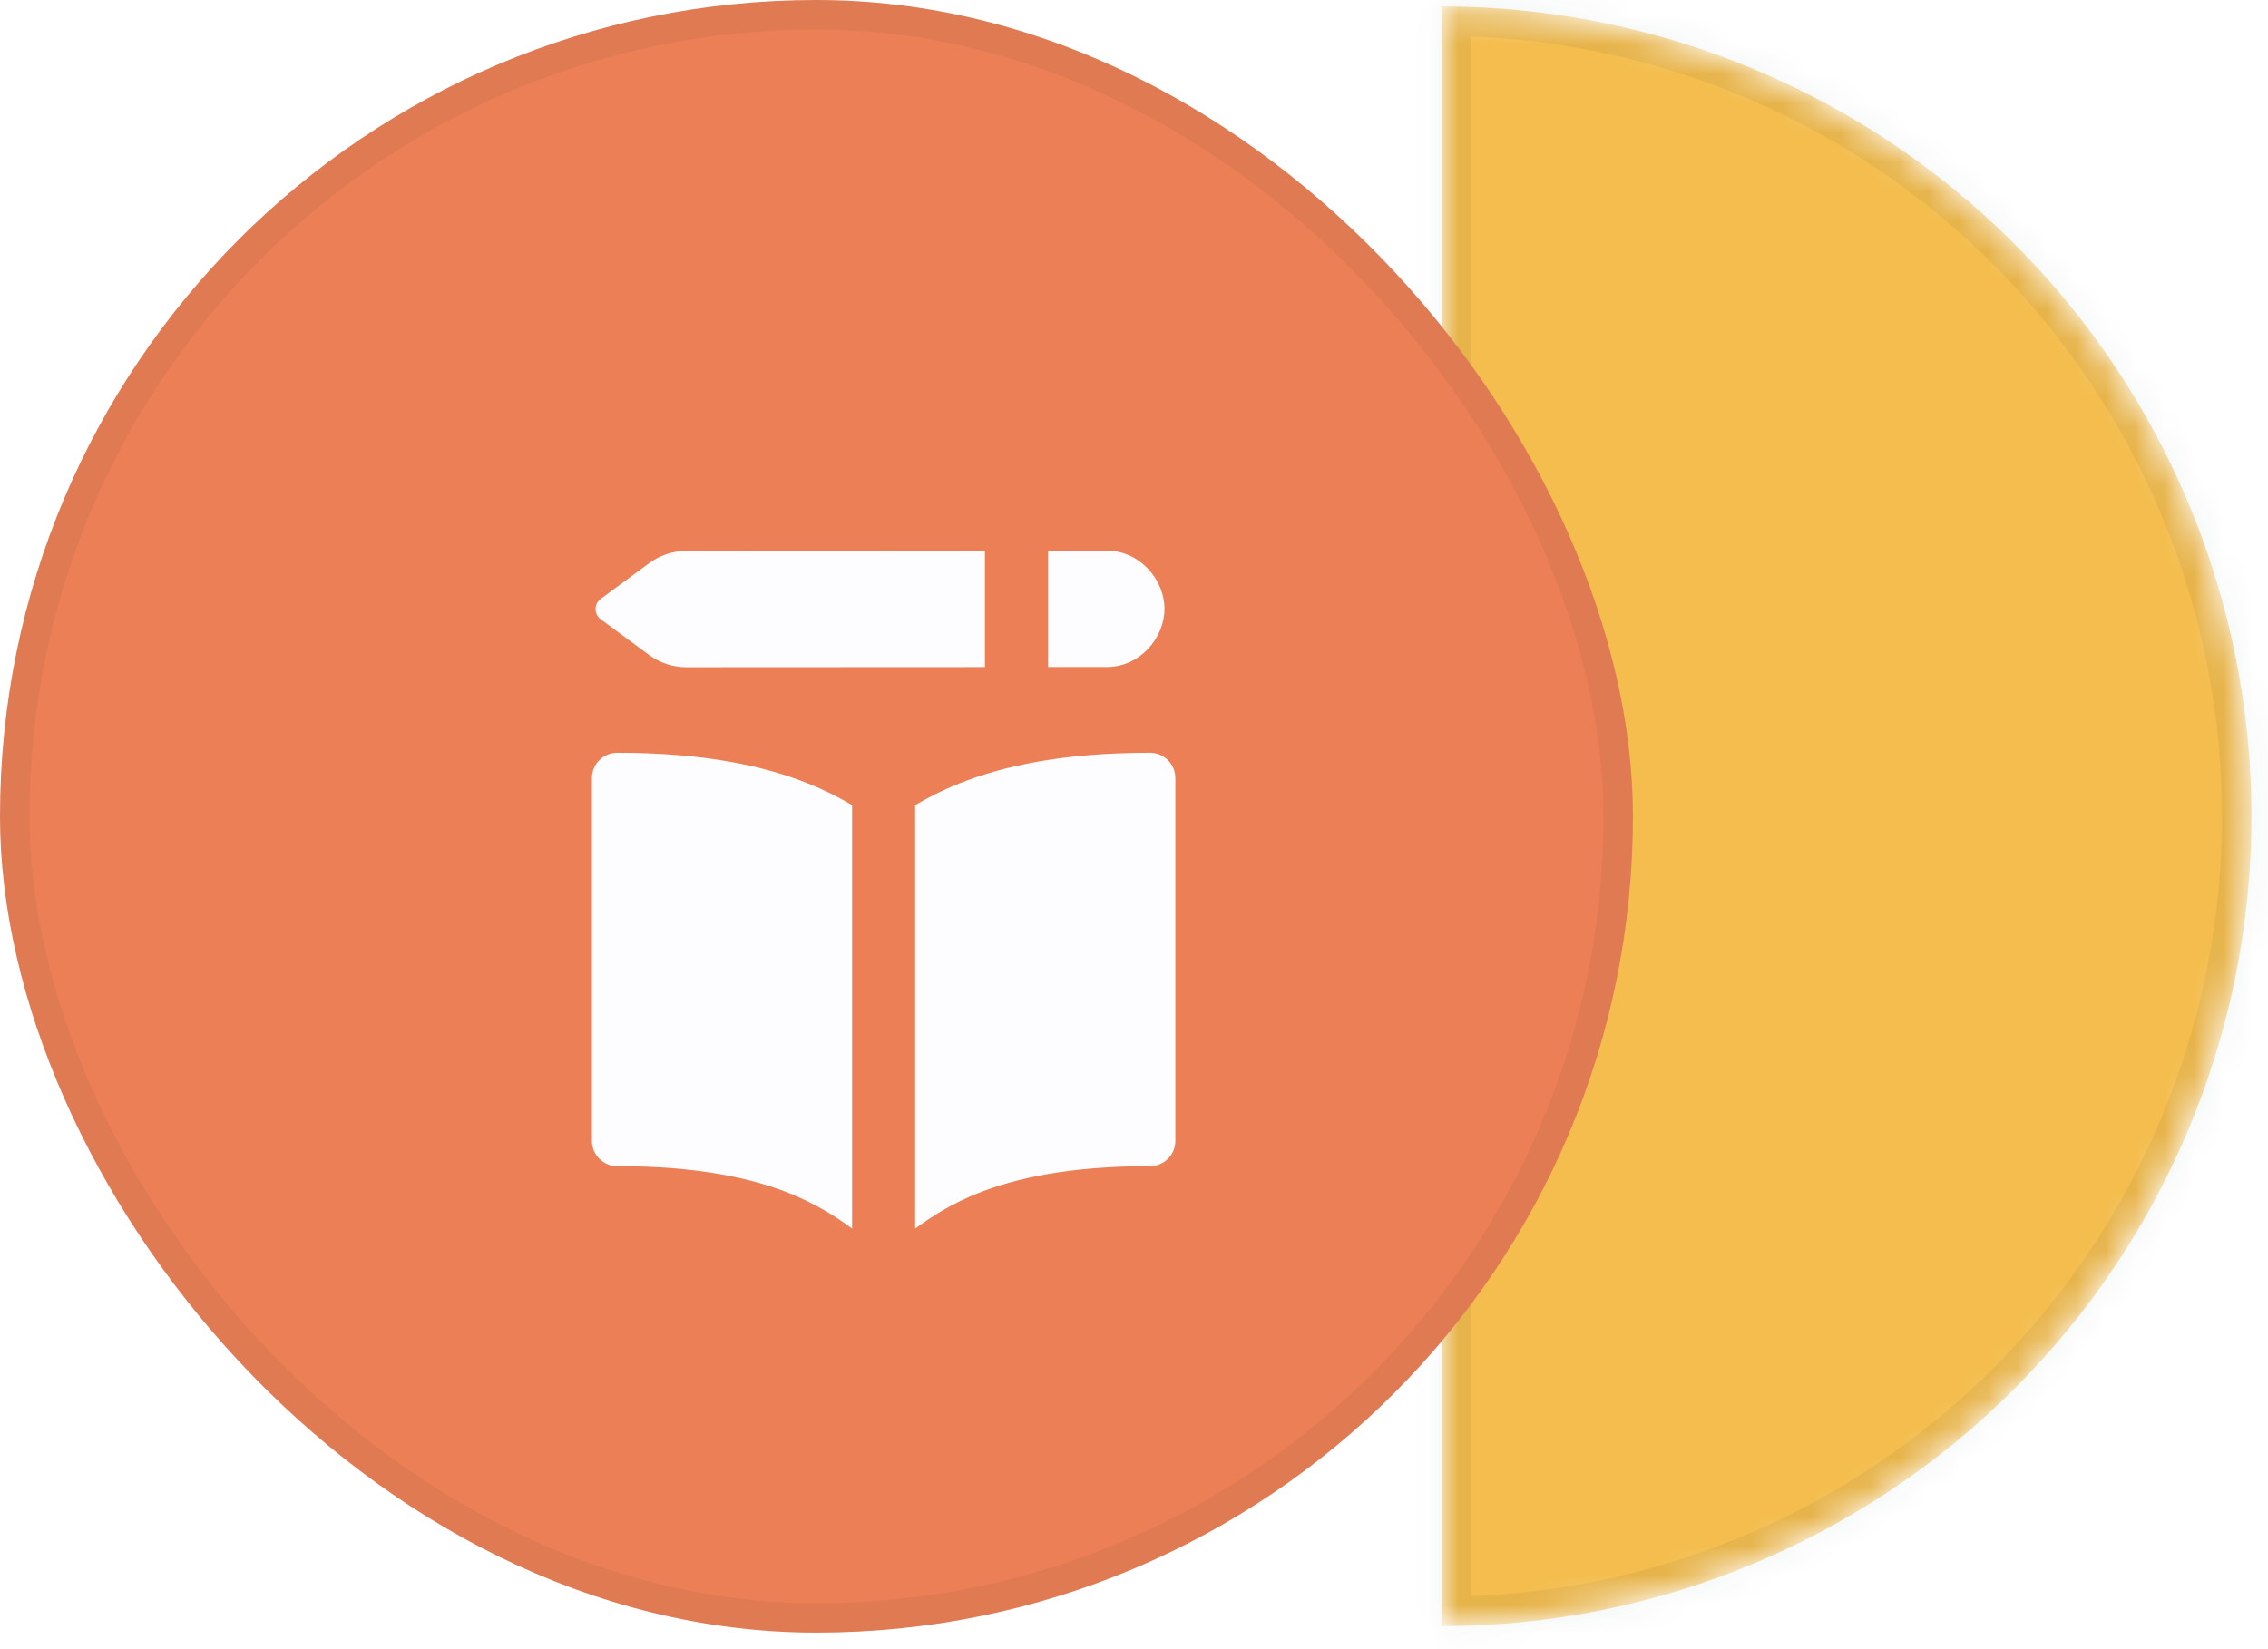 <svg width="77" height="56" viewBox="0 0 77 56" fill="none" xmlns="http://www.w3.org/2000/svg">
<mask id="path-1-inside-1_1892_16447" fill="white">
<path d="M48.938 0.219C56.231 0.219 63.226 3.116 68.383 8.274C73.541 13.431 76.438 20.425 76.438 27.719C76.438 35.012 73.541 42.007 68.383 47.164C63.226 52.322 56.231 55.219 48.938 55.219L48.938 27.719V0.219Z"/>
</mask>
<path d="M48.938 0.219C56.231 0.219 63.226 3.116 68.383 8.274C73.541 13.431 76.438 20.425 76.438 27.719C76.438 35.012 73.541 42.007 68.383 47.164C63.226 52.322 56.231 55.219 48.938 55.219L48.938 27.719V0.219Z" fill="#F4BD4D" stroke="#15233D" stroke-opacity="0.06" stroke-width="2" mask="url(#path-1-inside-1_1892_16447)"/>
<rect width="55.438" height="55.438" rx="27.719" fill="#EC7F55"/>
<rect x="0.5" y="0.5" width="54.438" height="54.438" rx="27.219" stroke="#15233D" stroke-opacity="0.06"/>
<g filter="url(#filter0_d_1892_16447)">
<path fill-rule="evenodd" clip-rule="evenodd" d="M21.308 16.708L31.439 16.703V20.651L21.308 20.656C20.85 20.657 20.404 20.511 20.035 20.239L18.393 19.027C18.339 18.988 18.296 18.936 18.265 18.876C18.235 18.816 18.22 18.75 18.22 18.683C18.22 18.616 18.235 18.55 18.265 18.49C18.296 18.43 18.339 18.378 18.393 18.338L20.037 17.125C20.405 16.854 20.849 16.707 21.306 16.706L21.308 16.708ZM35.61 20.648L33.582 20.649V16.701H35.617C36.703 16.718 37.535 17.683 37.535 18.673C37.535 19.663 36.703 20.63 35.617 20.648H35.61ZM25.442 24.608C26.017 24.837 26.505 25.089 26.929 25.34V39.719C26.275 39.228 25.561 38.825 24.803 38.519C23.543 38.015 21.726 37.598 18.954 37.598C18.727 37.598 18.509 37.508 18.348 37.347C18.187 37.187 18.097 36.968 18.097 36.741V24.419C18.097 24.192 18.187 23.974 18.348 23.813C18.509 23.652 18.727 23.562 18.954 23.562C21.902 23.562 23.942 24.006 25.442 24.608ZM31.195 38.519C30.27 38.891 29.62 39.318 29.07 39.717V25.34C29.493 25.089 29.983 24.837 30.558 24.608C32.058 24.006 34.098 23.562 37.046 23.562C37.274 23.562 37.492 23.652 37.653 23.813C37.813 23.974 37.904 24.192 37.904 24.419V36.741C37.904 36.968 37.813 37.187 37.653 37.347C37.492 37.508 37.274 37.598 37.046 37.598C34.274 37.598 32.457 38.013 31.195 38.519Z" fill="#FDFDFF"/>
</g>
<defs>
<filter id="filter0_d_1892_16447" x="14" y="13.719" width="30" height="30" filterUnits="userSpaceOnUse" color-interpolation-filters="sRGB">
<feFlood flood-opacity="0" result="BackgroundImageFix"/>
<feColorMatrix in="SourceAlpha" type="matrix" values="0 0 0 0 0 0 0 0 0 0 0 0 0 0 0 0 0 0 127 0" result="hardAlpha"/>
<feOffset dx="2" dy="2"/>
<feColorMatrix type="matrix" values="0 0 0 0 0.055 0 0 0 0 0.094 0 0 0 0 0.169 0 0 0 0.2 0"/>
<feBlend mode="normal" in2="BackgroundImageFix" result="effect1_dropShadow_1892_16447"/>
<feBlend mode="normal" in="SourceGraphic" in2="effect1_dropShadow_1892_16447" result="shape"/>
</filter>
</defs>
</svg>
